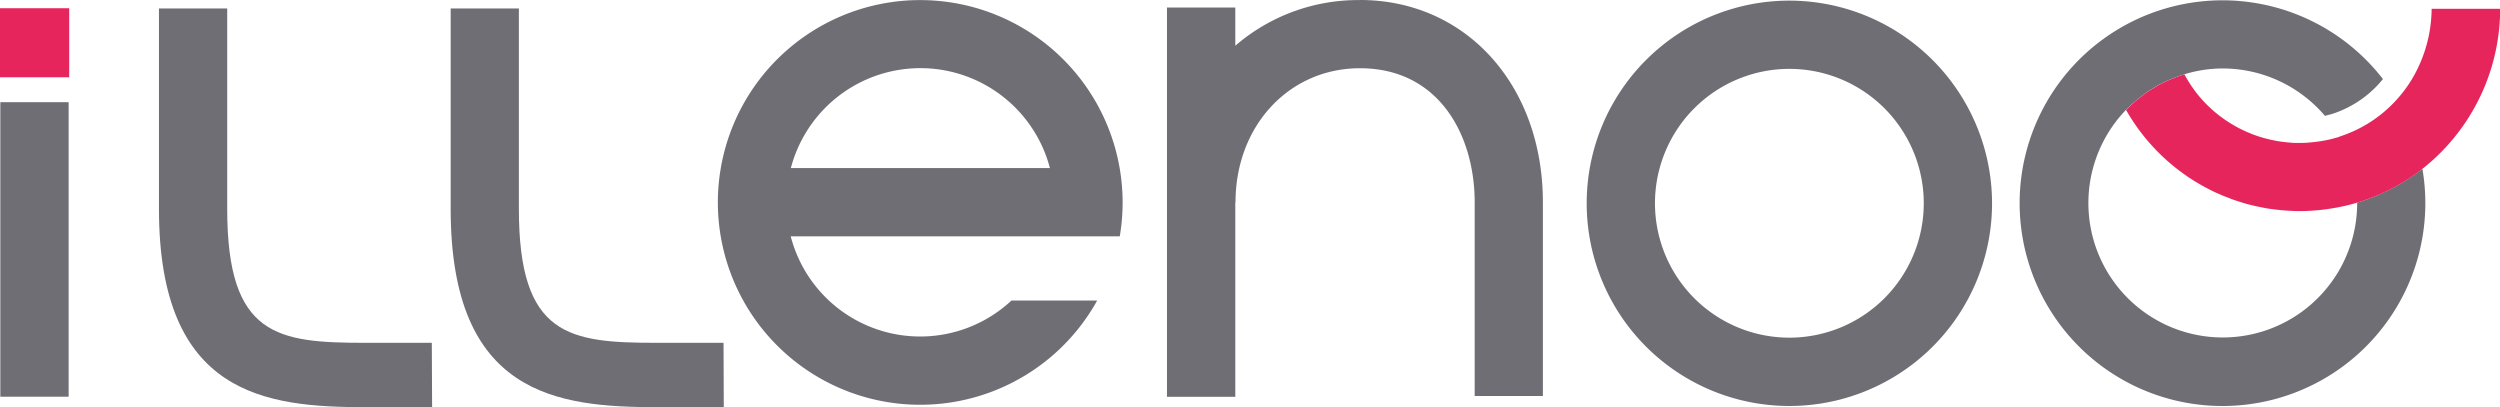 <svg id="Calque_1" data-name="Calque 1" xmlns="http://www.w3.org/2000/svg" viewBox="0 0 595.28 96.97"><defs><style>.cls-1{fill:#6e6e74;}.cls-2{fill:#e7255d;}</style></defs><path class="cls-1" d="M323.82,382a44.74,44.74,0,0,0-29.68,10.87v-9.09H277.87v92.68h16.27V430.16h.05c0-18.2,12.73-31.93,29.63-31.93,18.86,0,27.32,16,27.32,31.93v46.11h16.24V430.16c0-27.91-18.31-48.18-43.56-48.18" transform="translate(0 -381.98)"/><path class="cls-1" d="M426.07,382.13a48.26,48.26,0,1,0,48.26,48.26,48.31,48.31,0,0,0-48.26-48.26m0,80.25a32,32,0,1,1,32-32,32,32,0,0,1-32,32" transform="translate(0 -381.98)"/><path class="cls-1" d="M561.27,430.24v.06a32,32,0,1,1-55.07-22.14h0L507.4,407l.64-.57c.67-.6,1.39-1.17,2.11-1.72l.76-.58c.4-.28.83-.55,1.25-.81l1-.61c.51-.29,1-.6,1.56-.87s1.07-.53,1.62-.77l1.25-.52c.42-.17.84-.32,1.29-.47l1.2-.4,0,0a31.56,31.56,0,0,1,9.17-1.4,32,32,0,0,1,24.35,11.29l1.73-.47a25.69,25.69,0,0,0,11.18-7.24l.9-1.05a48.3,48.3,0,1,0,9.39,21.35,47.33,47.33,0,0,1-15.55,8.07" transform="translate(0 -381.98)"/><path class="cls-2" d="M557.09,414.53a29.66,29.66,0,0,1-5.89,1.25,29.12,29.12,0,0,1-3.63.24c-.79,0-1.58,0-2.37-.09l-.61-.06c-.76-.08-1.5-.16-2.22-.28l-.58-.11c-.54-.1-1.07-.22-1.61-.35l-.91-.23c-.51-.14-1-.29-1.52-.45l-1.43-.51-.8-.33a31.41,31.41,0,0,1-4.21-2.14l-.1-.06a31,31,0,0,1-7.75-6.73h0l0,0a32.56,32.56,0,0,1-3.33-5l0,0-1.21.4c-.45.15-.87.3-1.29.48l-1.25.51c-.55.24-1.08.5-1.62.77s-1.05.57-1.57.88l-1,.61c-.42.25-.85.52-1.26.81l-.75.57c-.72.55-1.44,1.11-2.11,1.72l-.64.58-1.19,1.15v0h0a47.61,47.61,0,0,0,16.4,17l.45.27c1.24.75,2.51,1.43,3.81,2.07l.54.26,1.78.78c.47.19,1,.38,1.42.55s1.18.46,1.81.67c.85.28,1.72.55,2.57.79.44.12.89.23,1.33.33.82.2,1.68.38,2.53.54l.8.16c1.12.18,2.26.32,3.4.43l.93.08c1.19.09,2.4.15,3.6.15a47.08,47.08,0,0,0,7.94-.69,45.09,45.09,0,0,0,5.76-1.33,47,47,0,0,0,20.44-12.52,48.63,48.63,0,0,0,13.57-33.63H579a33.2,33.2,0,0,1-4.64,16.68,32,32,0,0,1-3.64,4.91,31.17,31.17,0,0,1-13.65,8.84" transform="translate(0 -381.98)"/><rect class="cls-1" x="0.08" y="24.33" width="16.26" height="70.13"/><path class="cls-1" d="M219.14,382a48.18,48.18,0,1,0,42.11,71.54H240.84a31.85,31.85,0,0,1-52.56-15.28h78.35a48.88,48.88,0,0,0,.68-8.09A48.23,48.23,0,0,0,219.14,382m-30.83,40A31.89,31.89,0,0,1,250,422Z" transform="translate(0 -381.98)"/><rect class="cls-2" y="1.96" width="16.48" height="16.44"/><path class="cls-1" d="M156.55,463.61c-21.07,0-33-1.49-33-31.88V384H107.31v47.72c0,44.4,25.42,47.21,49.24,47.21l15.79,0-.06-15.32-15.73,0" transform="translate(0 -381.98)"/><path class="cls-1" d="M87.1,463.61c-21.08,0-33-1.49-33-31.88V384H37.85v47.72c0,44.4,25.42,47.21,49.25,47.21l15.79,0-.07-15.32-15.72,0" transform="translate(0 -381.98)"/></svg>